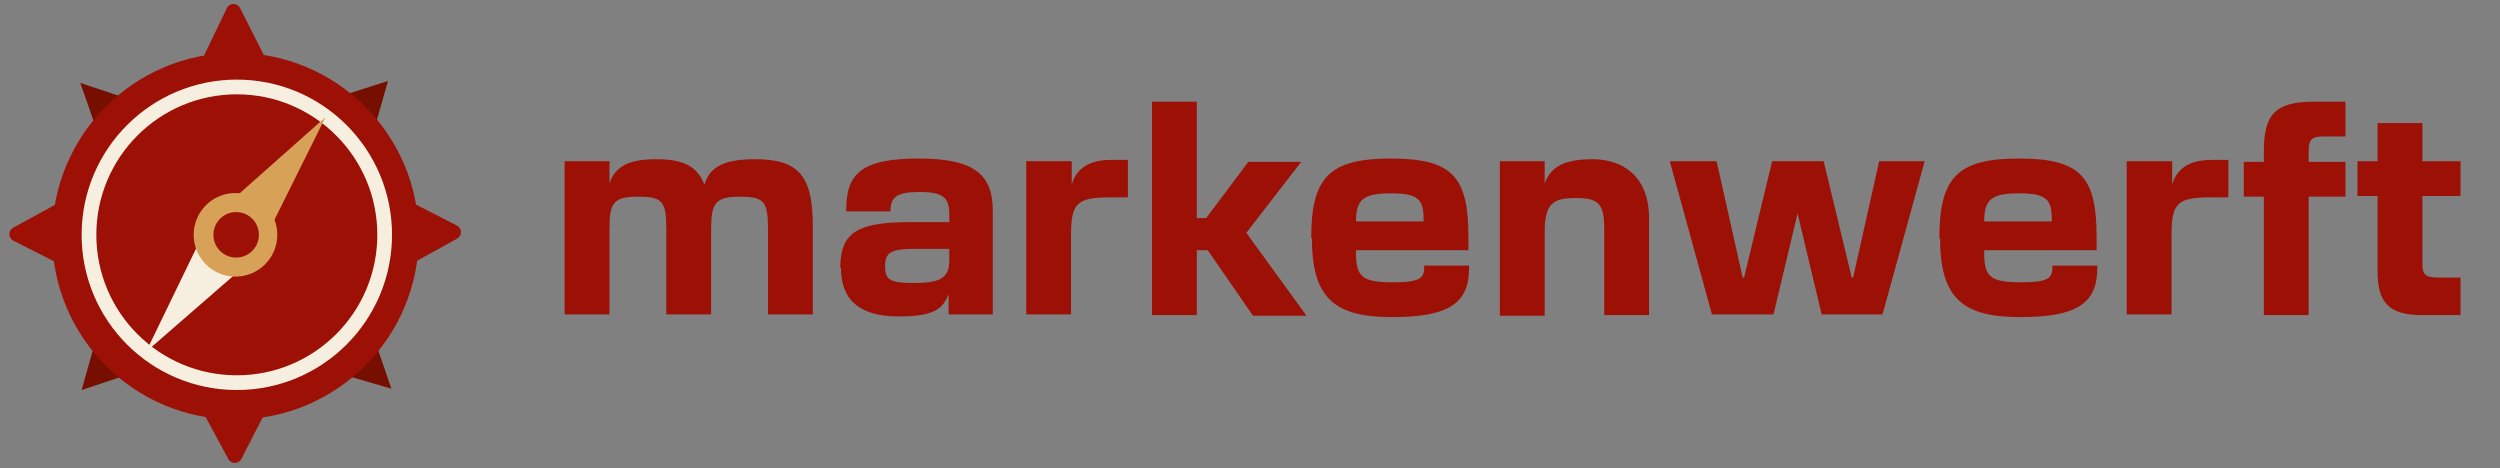 <?xml version="1.0" encoding="UTF-8"?>
<svg id="Ebene_3" xmlns="http://www.w3.org/2000/svg" version="1.1" viewBox="0 0 373.7 70">
  <rect x="0" y="0" width="373.7" height="70" fill="#808080" stroke="none"/>
  <!-- Generator: Adobe Illustrator 30.1.0, SVG Export Plug-In . SVG Version: 2.1.1 Build 136)  -->
  <defs>
    <style>
      .st0 {
        stroke-width: 1.1px;
      }

      .st0, .st1 {
        stroke: #f6efe0;
      }

      .st0, .st1, .st2, .st3 {
        stroke-miterlimit: 10;
      }

      .st0, .st2 {
        fill: #f6efe0;
      }

      .st4 {
        fill: #770f00;
      }

      .st5 {
        stroke: #9c1006;
        stroke-linejoin: round;
      }

      .st5, .st1 {
        stroke-width: 2.2px;
      }

      .st5, .st6 {
        fill: #9c1006;
      }

      .st1 {
        fill: none;
      }

      .st2 {
        stroke-width: 3.1px;
      }

      .st2, .st3 {
        stroke: #d7a157;
      }

      .st3 {
        fill: #d7a157;
        stroke-width: 1.1px;
      }

      .st7 {
        fill: #c00d0d;
      }
    </style>
  </defs>
  <g>
    <path class="st6" d="M84.4,24.1h6.7v3.3h0c.9-2.6,3-3.6,7-3.6s6.1,1,7.2,3.8h0c.8-2.8,3.2-3.8,7.6-3.8,6.5,0,8.6,2.5,8.6,10v13.2h-6.7v-12.8c0-4.1-.6-4.8-4.2-4.8s-4.3.9-4.3,4.8v12.8h-6.7v-12.8c0-4.1-.6-4.8-4.2-4.8s-4.3.8-4.3,4.8v12.8h-6.7v-22.9Z"/>
    <path class="st6" d="M125.6,40.1c0-5.5,2.7-6.9,10.6-6.9h5.7v-1.2c0-2.5-1-3.3-4.4-3.3s-4.4.7-4.4,2.9h0c0,0-6.6,0-6.6,0v-.4c0-5.5,2.7-7.5,10.8-7.5s11.1,2.2,11.1,7.8v15.5h-6.6v-3h0c-.9,2.1-2,3.3-7.5,3.3s-8.6-2.2-8.6-7.3ZM136.6,42.3c3.5,0,5.3-.5,5.3-3.3v-1.8h-5.1c-3.6,0-4.5.5-4.5,2.6s.8,2.5,4.4,2.5Z"/>
    <path class="st6" d="M153.5,24.1h6.7v3.5h0c.7-2.5,2.7-3.7,5.9-3.7h2.5v5.6h-2.6c-5.1,0-5.9.9-5.9,5.7v11.8h-6.7v-22.9Z"/>
    <path class="st6" d="M180.5,37.4h-1.6v9.7h-6.7V15.2h6.7v17.4h1.4l6.3-8.4h7.9l-8.2,10.6,9,12.4h-8l-6.7-9.7Z"/>
    <path class="st6" d="M196,35.6c0-9.1,2.7-11.9,11.9-11.9s11.6,2.7,11.6,11.7v2h-16.8v.5c0,3.4.9,4.3,5.4,4.3s4.8-.7,4.8-2.5h0c0,0,6.7,0,6.7,0v.4c0,5.2-3,7.3-11.5,7.3s-12-2.7-12-11.8ZM212.8,33.1v-.3c0-3-.8-3.9-4.9-3.9s-5.2.9-5.2,4.2h10.2Z"/>
    <path class="st6" d="M224.2,24.1h6.7v3.3h0c.9-2.4,2.8-3.6,7.2-3.6s8.4,2.5,8.4,8.8v14.5h-6.7v-13c0-3.8-1-4.5-4.3-4.5s-4.6.8-4.6,5v12.6h-6.7v-22.9Z"/>
    <path class="st6" d="M249.6,24.1h7l3.9,17.4h.2l4.2-17.4h7.7l4.2,17.4h.2l3.9-17.4h6.8l-6.3,22.9h-9.1l-3.6-15.1h0l-3.6,15.1h-9.2l-6.3-22.9Z"/>
    <path class="st6" d="M289.9,35.6c0-9.1,2.7-11.9,11.9-11.9s11.6,2.7,11.6,11.7v2h-16.8v.5c0,3.4.9,4.3,5.4,4.3s4.8-.7,4.8-2.5h0c0,0,6.7,0,6.7,0v.4c0,5.2-3,7.3-11.5,7.3s-12-2.7-12-11.8ZM306.7,33.1v-.3c0-3-.8-3.9-4.9-3.9s-5.2.9-5.2,4.2h10.2Z"/>
    <path class="st6" d="M318,24.1h6.7v3.5h0c.7-2.5,2.7-3.7,5.9-3.7h2.5v5.6h-2.6c-5.1,0-5.9.9-5.9,5.7v11.8h-6.7v-22.9Z"/>
    <path class="st6" d="M345.9,15.2h4.7v5.2h-3.3c-1.7,0-2.2.4-2.2,2.2v1.6h5.5v5.2h-5.5v17.7h-6.7v-17.7h-3v-5.2h3v-1.6c0-5.6,1.8-7.4,7.5-7.4Z"/>
    <path class="st6" d="M355.4,40.5v-11.2h-3v-5.2h3v-5.7h6.7v5.7h5.7v5.2h-5.7v10.1c0,1.8.5,2.1,2.7,2.1h3v5.6h-5.8c-5,0-6.6-2-6.6-6.5Z"/>
  </g>
  <polygon class="st4" points="55.8 19.8 50.5 14.5 58 12.1 55.8 19.8"/>
  <polygon class="st5" points="39 9.8 31 9.8 34.9 1.7 39 9.8"/>
  <polygon class="st5" points="31 60.5 39 60.5 35.1 68.1 31 60.5"/>
  <polygon class="st5" points="10 30.9 10 38.8 2.5 35 10 30.9"/>
  <polygon class="st5" points="60.4 38.8 60.4 30.9 67.8 34.7 60.4 38.8"/>
  <polygon class="st4" points="20.1 15.1 14.8 20.4 12 12.4 20.1 15.1"/>
  <polygon class="st4" points="50.6 55.8 55.9 50.5 58.5 58.1 50.6 55.8"/>
  <polygon class="st4" points="14.4 50.5 19.7 55.8 12.2 58.3 14.4 50.5"/>
  <circle class="st6" cx="35.2" cy="35.3" r="27.4"/>
  <circle class="st1" cx="35.4" cy="35.1" r="22.1"/>
  <polygon class="st3" points="38.4 36.9 32.7 32.4 46.9 19.8 38.4 36.9"/>
  <polygon class="st0" points="31.5 33.9 37.3 38.4 23.5 50.4 31.5 33.9"/>
  <circle class="st2" cx="35.2" cy="35.1" r="4.7"/>
  <circle class="st6" cx="35.3" cy="35.1" r="3.4"/>
  <path class="st7" d="M15.6,54.5"/>
</svg>